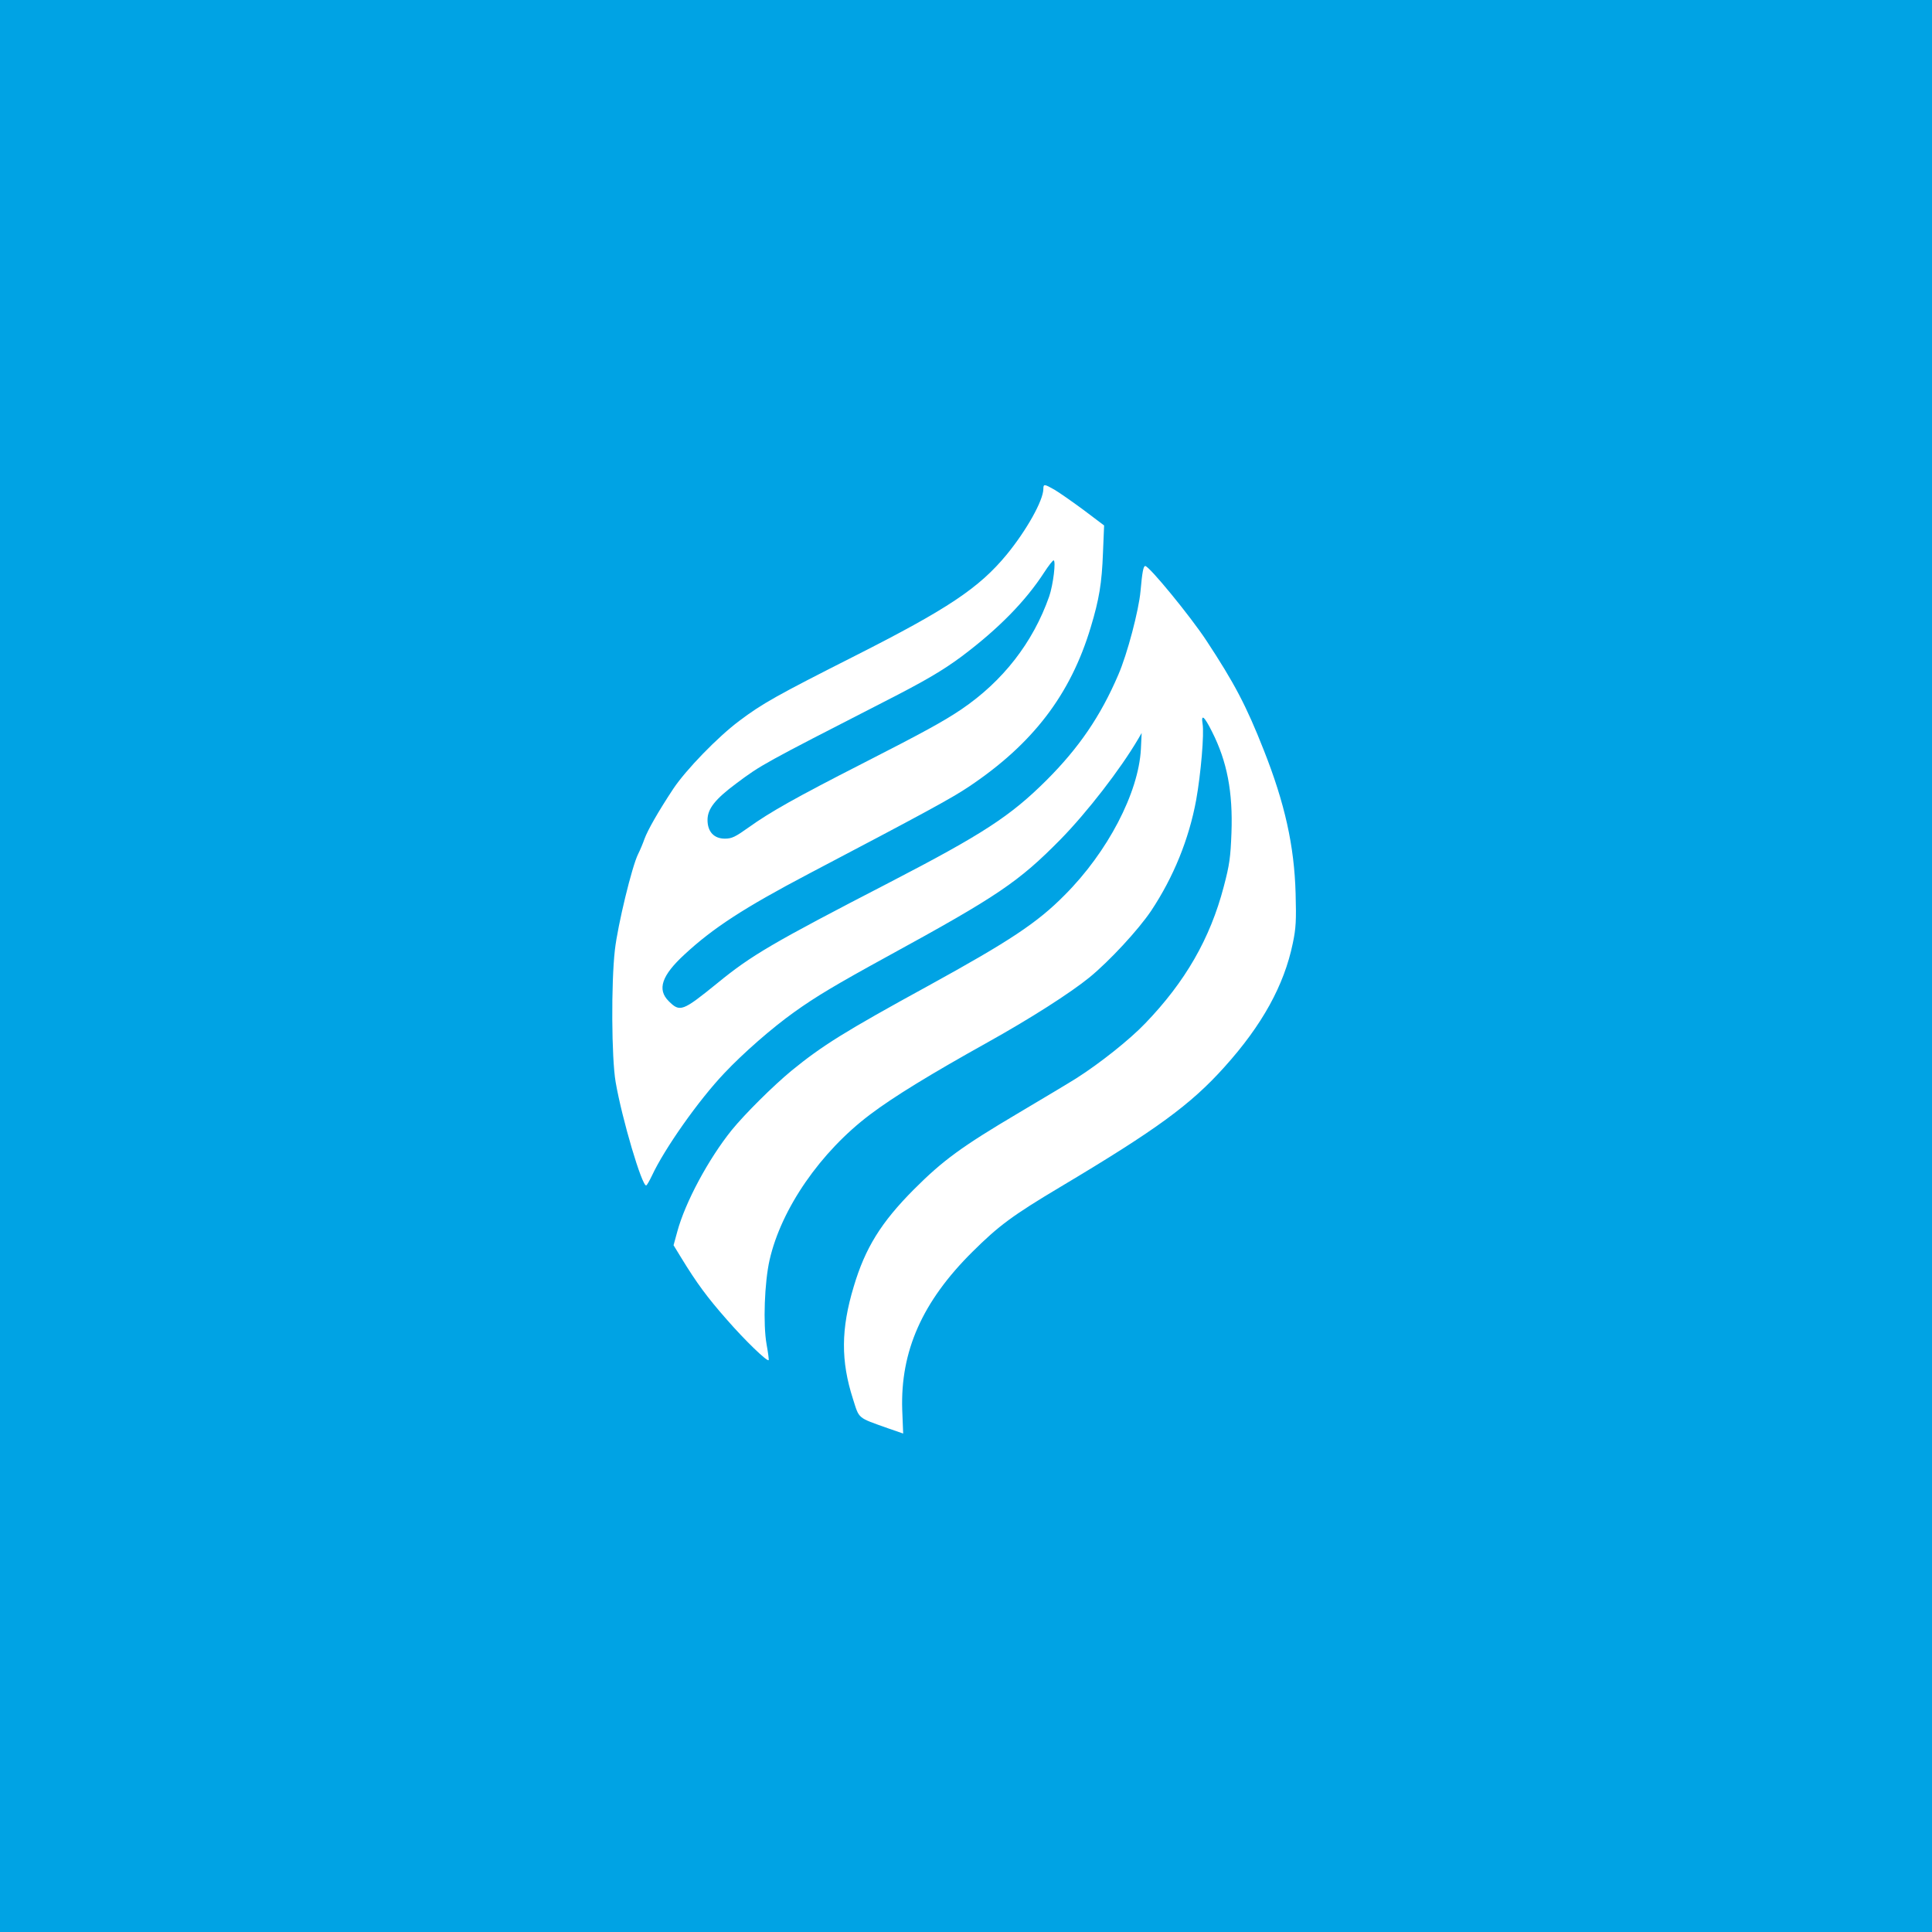 <?xml version="1.0" standalone="no"?>
<!DOCTYPE svg PUBLIC "-//W3C//DTD SVG 20010904//EN"
 "http://www.w3.org/TR/2001/REC-SVG-20010904/DTD/svg10.dtd">
<svg version="1.0" xmlns="http://www.w3.org/2000/svg"
 width="1024pt" height="1024pt" viewBox="0 0 1024 1024"
 preserveAspectRatio="xMidYMid meet">

<g transform="translate(0,1024) scale(0.1,-0.1)"
fill="#00a3e4" stroke="none">
<path d="M0 5120 l0 -5120 5120 0 5120 0 0 5120 0 5120 -5120 0 -5120 0 0
-5120z m5588 2525 c24 -14 93 -62 154 -107 l110 -83 -6 -145 c-6 -161 -20
-246 -65 -395 -107 -356 -306 -617 -645 -844 -92 -62 -242 -143 -851 -463
-340 -179 -505 -286 -656 -426 -122 -112 -147 -186 -85 -248 60 -60 73 -55
258 95 181 148 290 212 913 534 494 256 640 351 831 541 173 173 287 340 381
559 48 110 109 343 118 444 9 101 15 133 25 133 21 0 239 -266 324 -395 148
-225 211 -344 304 -580 112 -283 162 -508 169 -760 4 -143 2 -185 -15 -265
-46 -223 -163 -434 -361 -654 -179 -200 -361 -333 -871 -637 -253 -151 -326
-205 -466 -344 -266 -264 -382 -527 -372 -837 l5 -126 -81 28 c-163 58 -151
48 -185 155 -65 202 -64 371 4 596 61 205 145 340 319 515 154 154 252 226
556 406 135 80 272 162 305 183 123 78 283 205 365 291 212 220 344 449 416
724 31 117 36 156 41 285 8 217 -23 379 -103 537 -41 82 -59 97 -50 41 9 -51
-9 -264 -34 -403 -38 -207 -120 -409 -239 -588 -69 -102 -220 -265 -326 -352
-102 -83 -313 -218 -541 -345 -305 -170 -499 -289 -622 -382 -263 -198 -471
-499 -533 -771 -27 -119 -35 -340 -16 -447 8 -44 13 -82 11 -84 -8 -9 -126
105 -221 214 -104 118 -160 194 -242 328 l-41 67 20 73 c42 155 165 384 288
537 71 87 218 233 317 315 163 133 281 207 725 450 431 237 578 334 723 481
228 228 392 543 404 774 l4 85 -18 -31 c-95 -162 -272 -390 -412 -533 -222
-225 -330 -299 -921 -622 -270 -148 -377 -212 -490 -293 -118 -84 -271 -218
-370 -323 -137 -144 -318 -401 -385 -545 -13 -27 -26 -50 -30 -51 -22 -6 -128
351 -162 548 -22 128 -24 525 -4 700 15 132 91 445 123 508 11 22 26 58 34 81
17 46 71 142 153 266 67 100 234 273 349 359 122 92 199 135 612 344 494 250
659 360 806 538 104 127 193 285 194 347 0 28 5 27 58 -3z"/>
<path d="M5535 7207 c-99 -153 -243 -300 -439 -447 -100 -74 -193 -129 -411
-240 -640 -328 -651 -334 -782 -432 -113 -84 -153 -135 -153 -194 0 -62 34
-99 92 -99 37 0 55 9 128 61 110 79 250 158 595 334 329 168 435 226 530 290
220 149 380 354 466 599 21 61 37 191 23 191 -5 -1 -27 -29 -49 -63z"/>
</g>
</svg>

